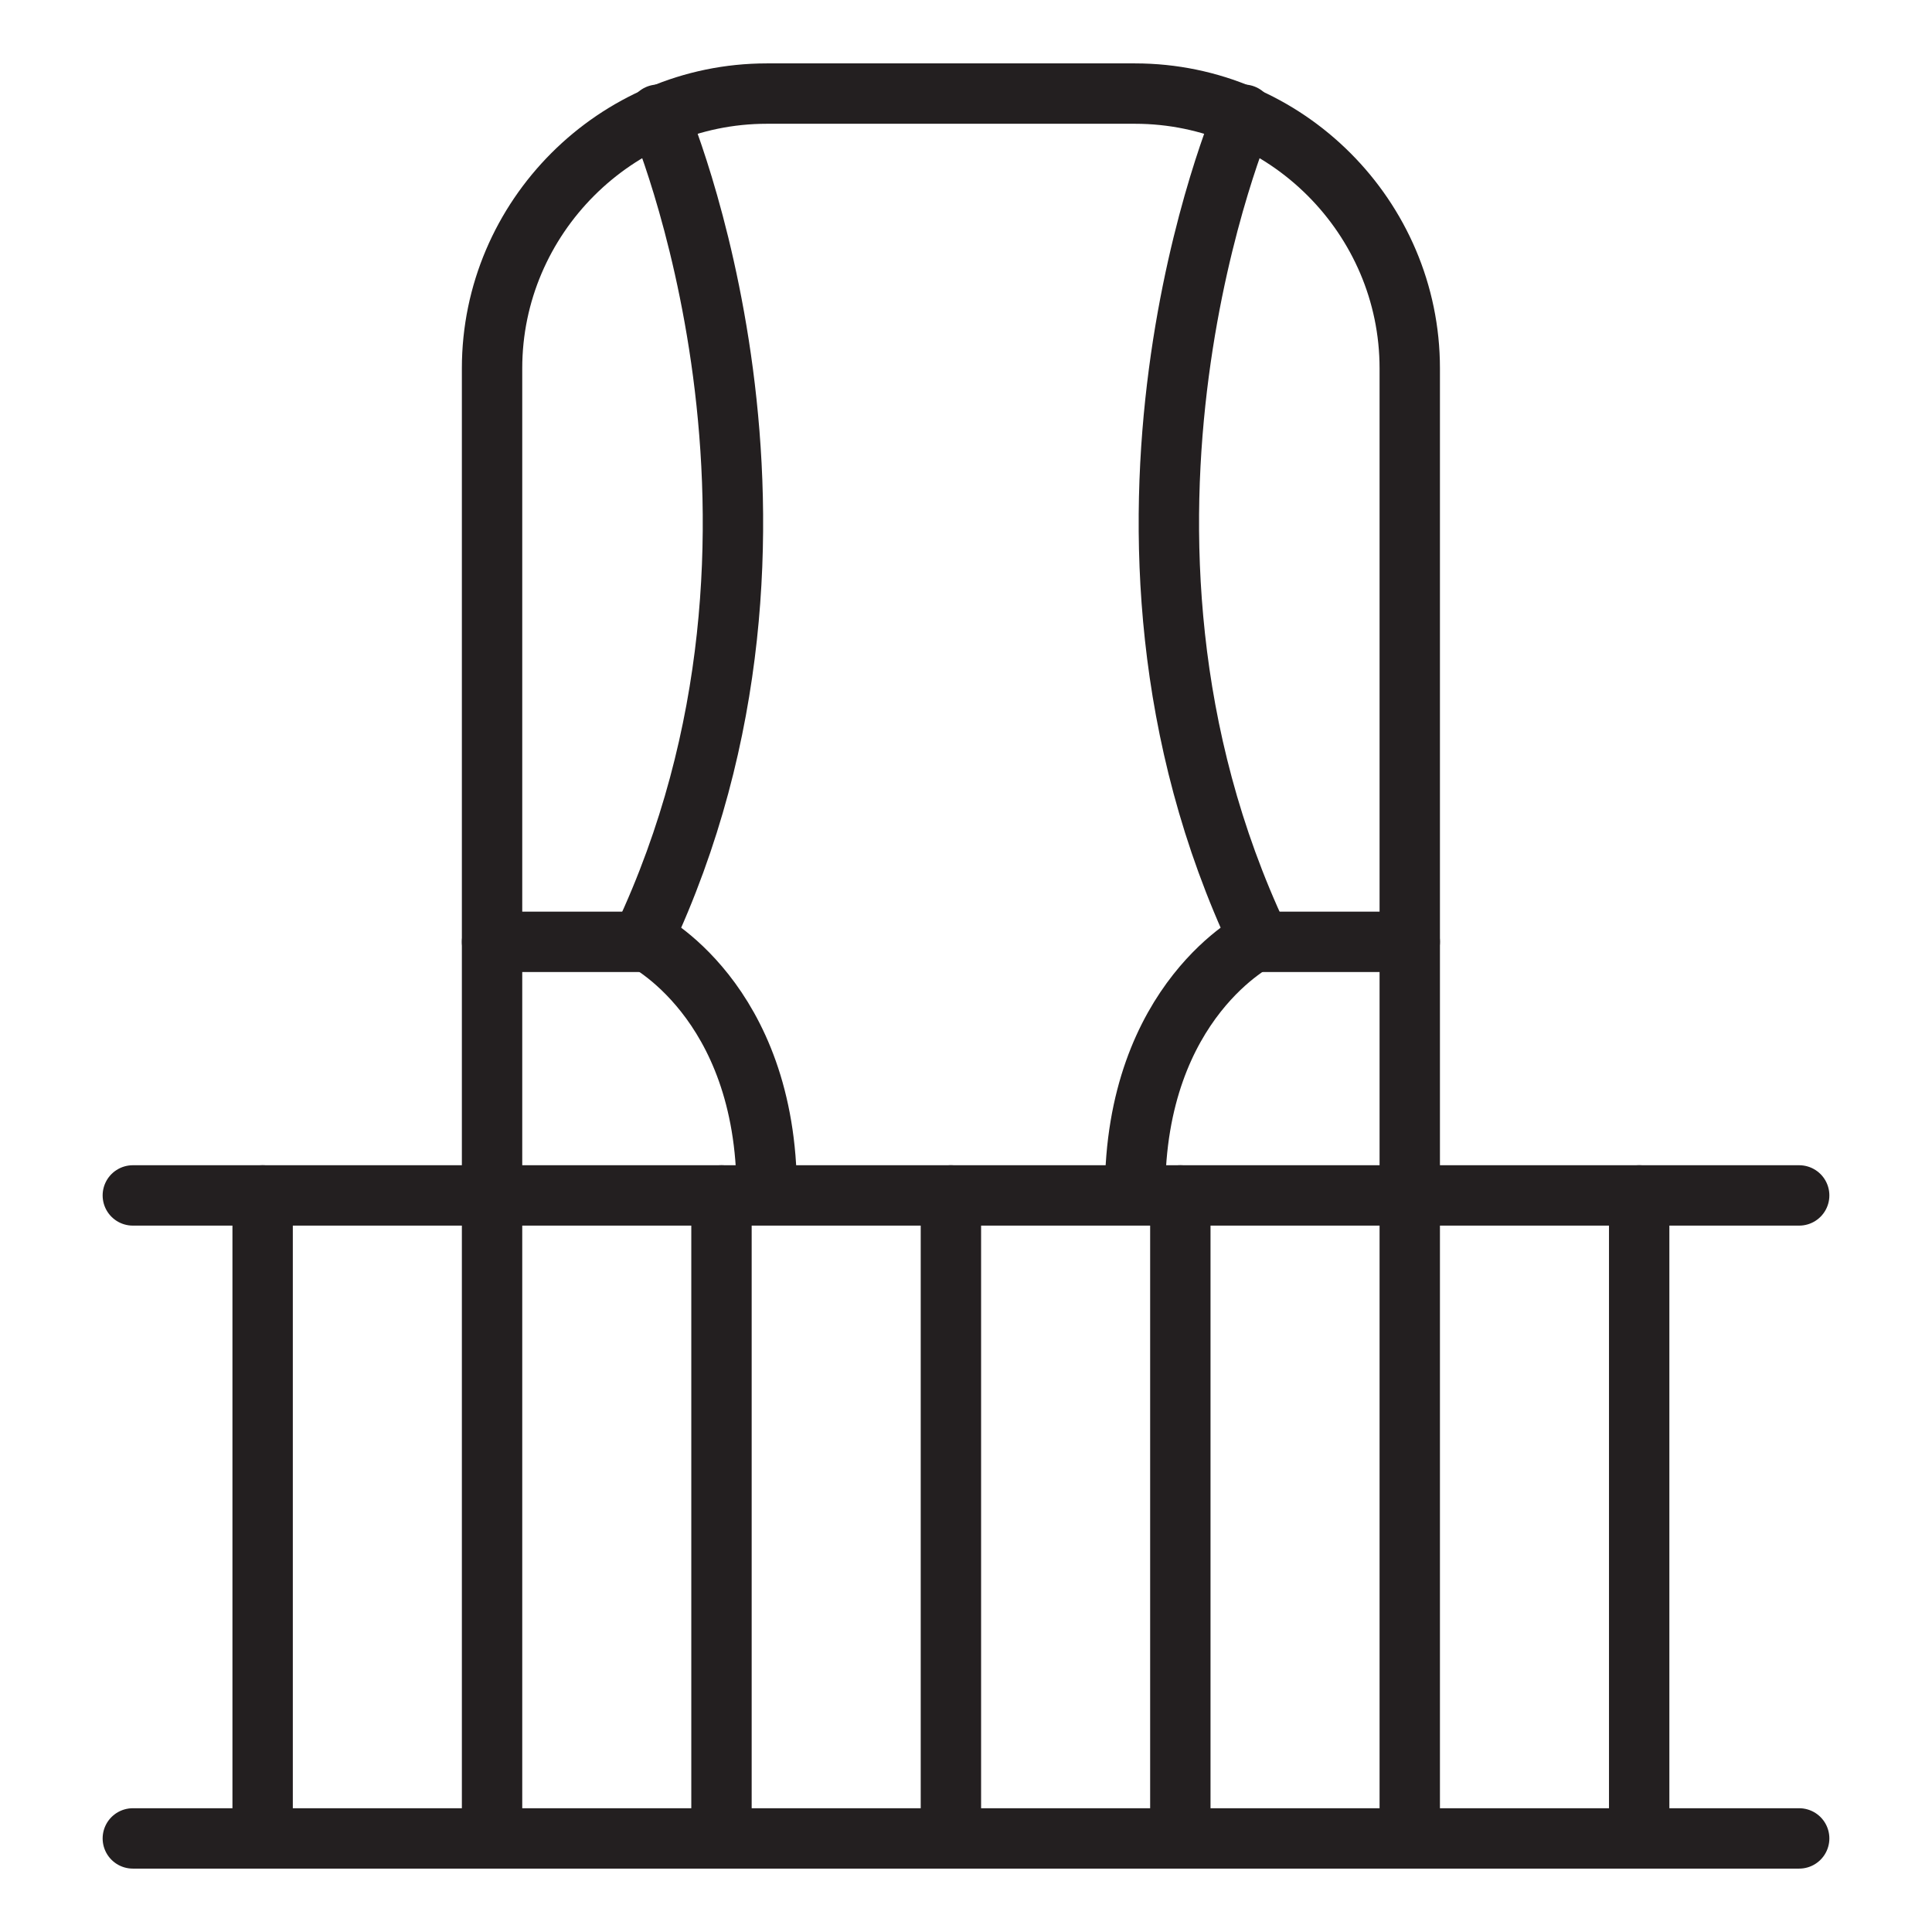 <svg xmlns="http://www.w3.org/2000/svg" xmlns:xlink="http://www.w3.org/1999/xlink" id="Layer_1" x="0px" y="0px" viewBox="0 0 64 64" style="enable-background:new 0 0 64 64;" xml:space="preserve"><style type="text/css">	.st0{fill:none;stroke:#231F20;stroke-width:2;stroke-linecap:round;stroke-linejoin:round;stroke-miterlimit:10;}</style><g>	<line class="st0" x1="8.7" y1="39.6" x2="8.7" y2="60.9"></line>	<line class="st0" x1="23.9" y1="39.6" x2="23.9" y2="60.9"></line>	<line class="st0" x1="31.5" y1="39.6" x2="31.5" y2="60.9"></line>	<line class="st0" x1="39.1" y1="39.6" x2="39.1" y2="60.9"></line>	<path class="st0" d="M46.7,60.9V12.2c0-5-4.1-9.1-9.1-9.1H25.4c-5,0-9.1,4.1-9.1,9.1v48.7"></path>	<line class="st0" x1="54.3" y1="39.6" x2="54.3" y2="60.9"></line>	<line class="st0" x1="4.4" y1="39.6" x2="59.6" y2="39.6"></line>	<path class="st0" d="M21.8,3.8c0,0,5.9,13.7-0.5,27.3c0,0,4.1,2,4.1,8.4"></path>	<line class="st0" x1="21.3" y1="31.2" x2="16.3" y2="31.2"></line>	<path class="st0" d="M41.2,3.8c0,0-5.9,13.7,0.5,27.3c0,0-4.1,2-4.1,8.4"></path>	<line class="st0" x1="41.7" y1="31.2" x2="46.7" y2="31.2"></line>	<line class="st0" x1="4.4" y1="60.9" x2="59.6" y2="60.9"></line></g></svg>